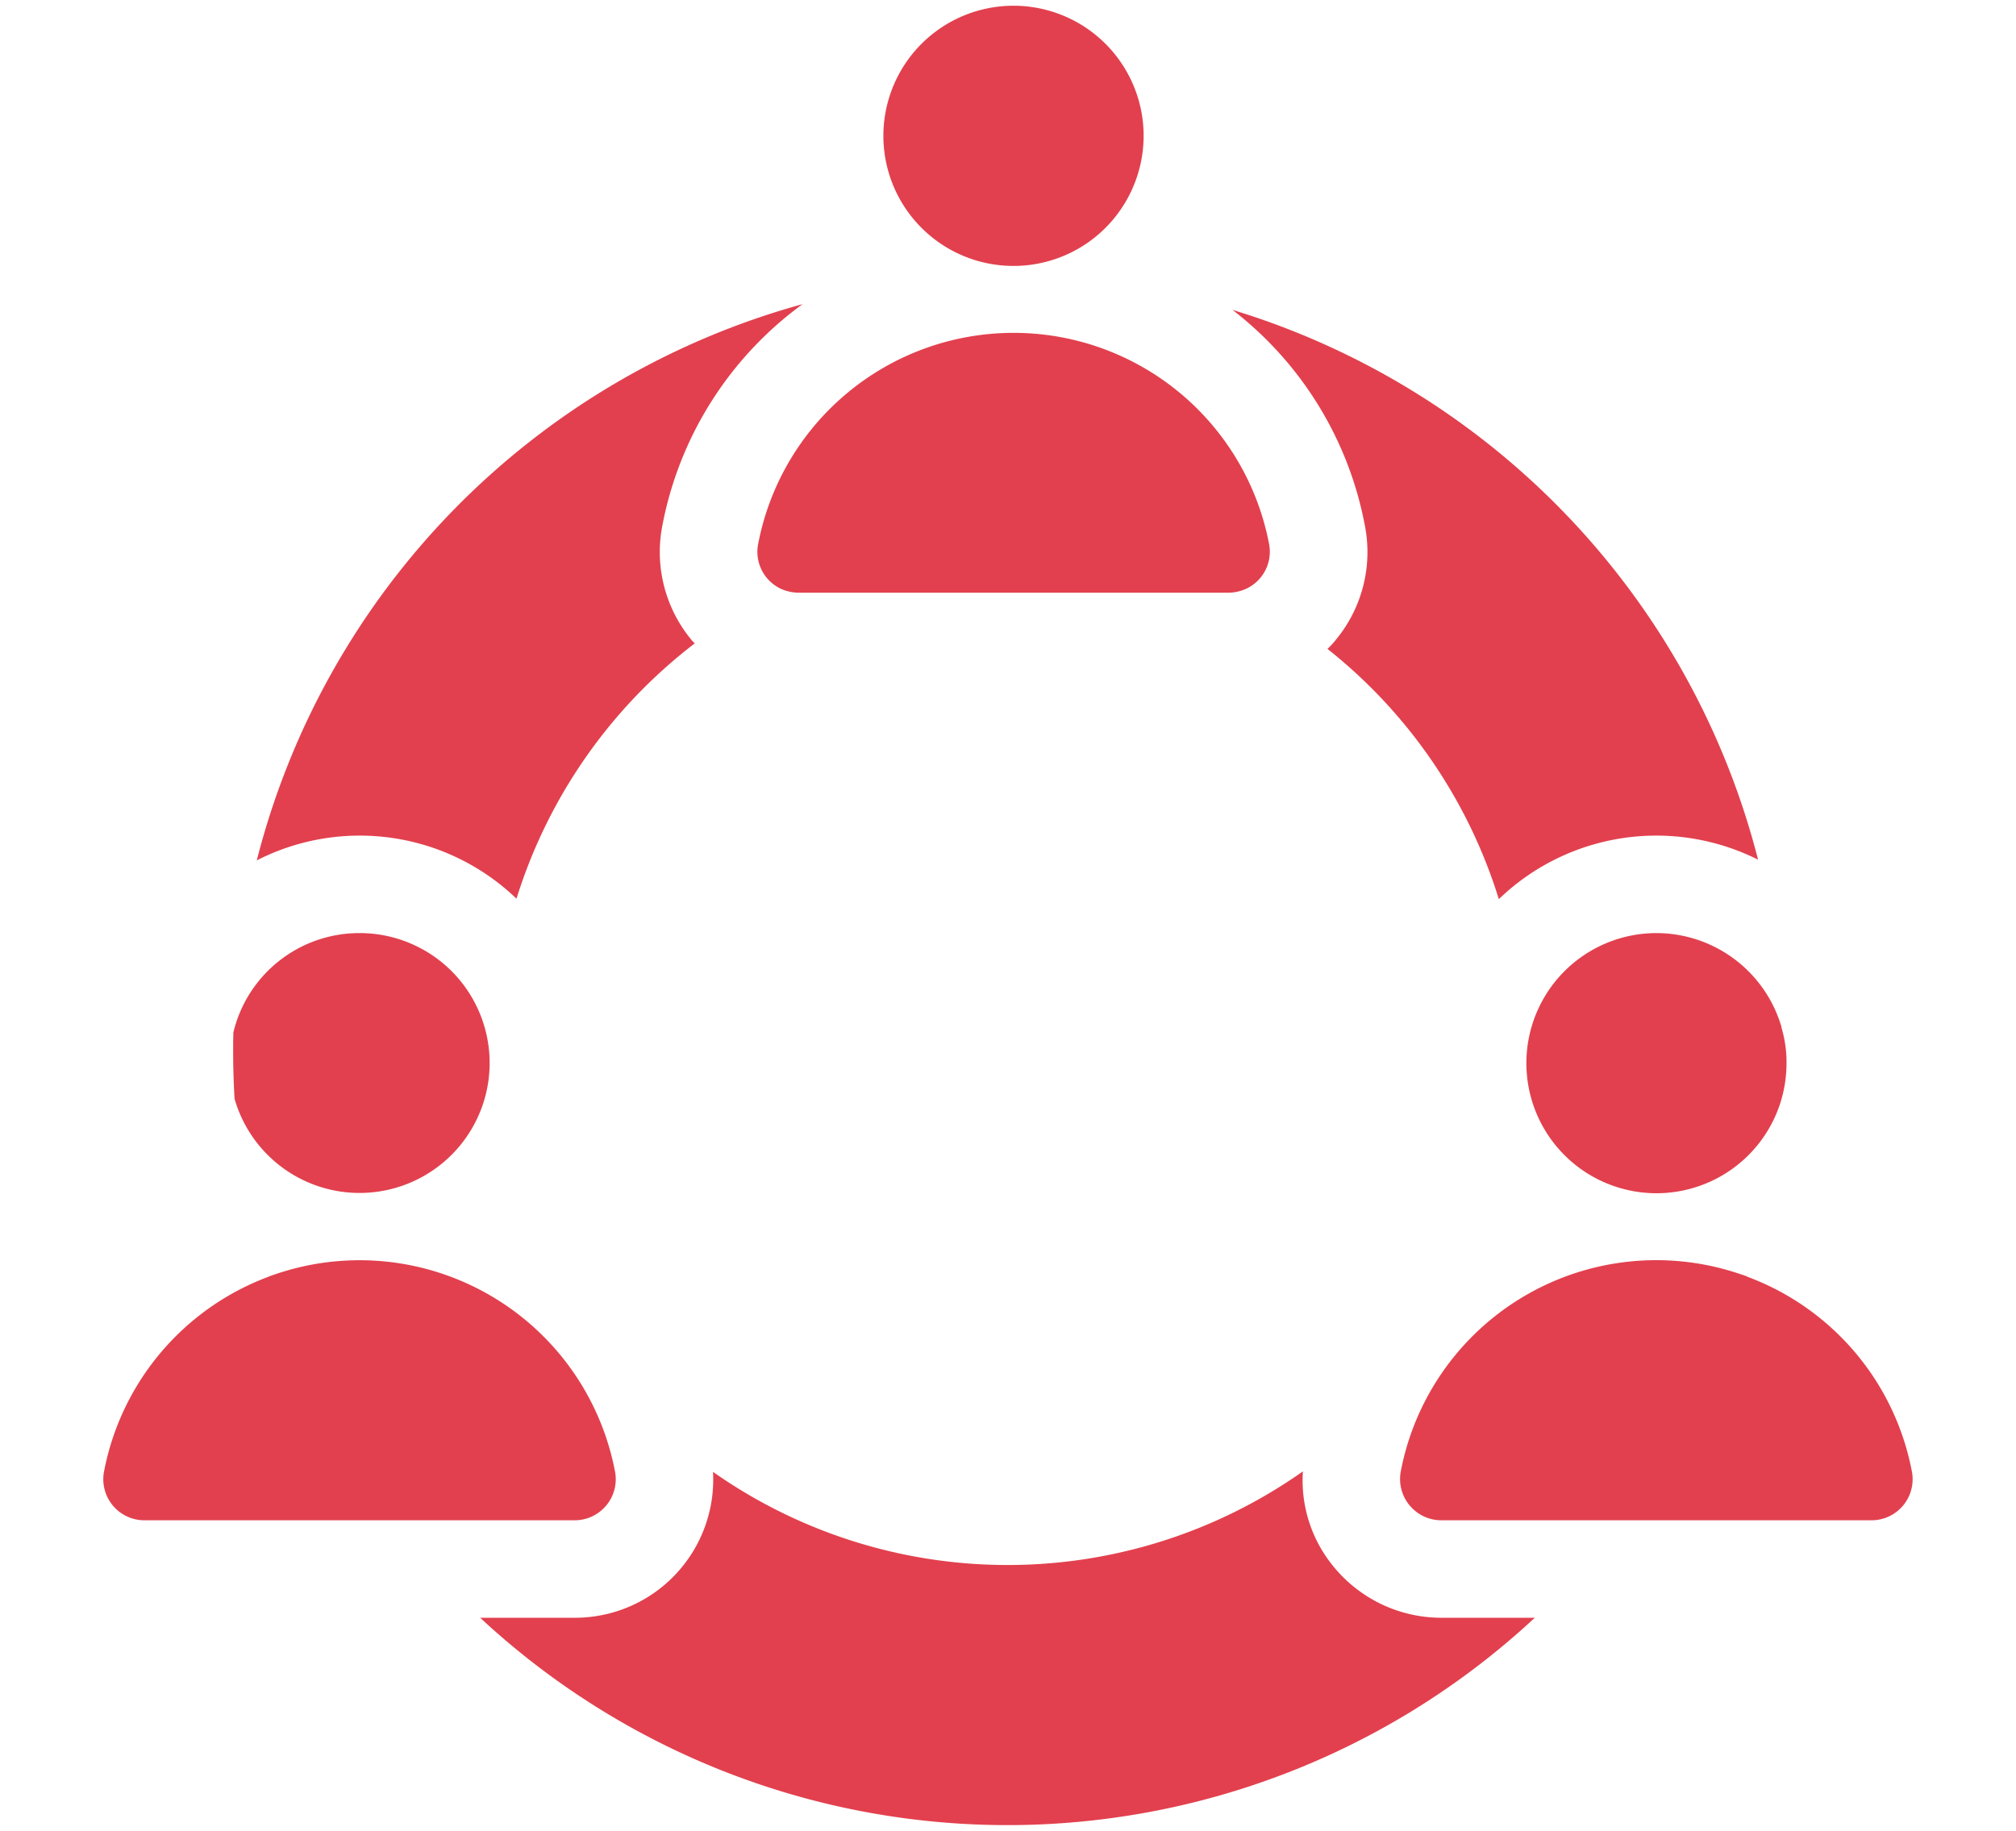 <svg id="Raggruppa_255" data-name="Raggruppa 255" xmlns="http://www.w3.org/2000/svg" xmlns:xlink="http://www.w3.org/1999/xlink" width="87.876" height="79.82" viewBox="0 0 87.876 79.82">
  <defs>
    <clipPath id="clip-path">
      <rect id="Rettangolo_262" data-name="Rettangolo 262" width="87.876" height="79.82" transform="translate(0 0)" fill="none"/>
    </clipPath>
    <clipPath id="clip-path-2">
      <rect id="Rettangolo_261" data-name="Rettangolo 261" width="78.873" height="79.32" transform="translate(4.502 0.25)" fill="none"/>
    </clipPath>
  </defs>
  <g id="Raggruppa_254" data-name="Raggruppa 254" clip-path="url(#clip-path)">
    <g id="Raggruppa_253" data-name="Raggruppa 253">
      <g id="Raggruppa_252" data-name="Raggruppa 252" clip-path="url(#clip-path-2)">
        <g id="Raggruppa_251" data-name="Raggruppa 251">
          <g id="Raggruppa_250" data-name="Raggruppa 250" clip-path="url(#clip-path-2)">
            <path id="Tracciato_98" data-name="Tracciato 98" d="M83.343,64.18a1.79,1.79,0,0,1-1.77,2.1H62.833a1.8,1.8,0,0,1-1.78-2.1,11.338,11.338,0,0,1,14.84-8.62,2.082,2.082,0,0,1,.32.12,11.312,11.312,0,0,1,7.13,8.5" fill="#e2404e"/>
            <path id="Tracciato_99" data-name="Tracciato 99" d="M77.873,46.35a5.753,5.753,0,0,1-.28,1.77,5.671,5.671,0,1,1-5.39-7.44,5.688,5.688,0,0,1,5.45,4.09v.03a5.281,5.281,0,0,1,.22,1.55" fill="#e2404e"/>
            <path id="Tracciato_100" data-name="Tracciato 100" d="M65.333,39.2a22.353,22.353,0,0,0-7.47-10.91,3.328,3.328,0,0,0,.36-.39,6,6,0,0,0,1.28-4.94,15.5,15.5,0,0,0-5.78-9.45,33.791,33.791,0,0,1,22.91,23.97,9.892,9.892,0,0,0-11.3,1.72" fill="#e2404e"/>
            <path id="Tracciato_101" data-name="Tracciato 101" d="M56.793,64.15a5.9,5.9,0,0,0,1.37,4.19,6.067,6.067,0,0,0,4.67,2.19H66.9a33.741,33.741,0,0,1-45.97,0h4.11a6.027,6.027,0,0,0,6.04-6.36,22.336,22.336,0,0,0,25.71-.02" fill="#e2404e"/>
            <path id="Tracciato_102" data-name="Tracciato 102" d="M47.4,10.59a5.672,5.672,0,1,1,2.45-4.67,5.685,5.685,0,0,1-2.45,4.67" fill="#e2404e"/>
            <path id="Tracciato_103" data-name="Tracciato 103" d="M33.043,23.74a11.338,11.338,0,0,1,22.28,0,1.781,1.781,0,0,1-1.36,2.05,1.841,1.841,0,0,1-.41.05H34.813a1.941,1.941,0,0,1-.73-.15,1.78,1.78,0,0,1-1.04-1.95" fill="#e2404e"/>
            <path id="Tracciato_104" data-name="Tracciato 104" d="M11.983,55.56a11.336,11.336,0,0,1,14.83,8.62,1.79,1.79,0,0,1-1.77,2.1H6.3a1.79,1.79,0,0,1-1.77-2.1,11.333,11.333,0,0,1,7.1-8.49c.12-.05.23-.09.35-.13" fill="#e2404e"/>
            <path id="Tracciato_105" data-name="Tracciato 105" d="M30.283,28.05a22.409,22.409,0,0,0-7.77,11.13,9.863,9.863,0,0,0-11.32-1.67,33.806,33.806,0,0,1,23.79-24.25,15.54,15.54,0,0,0-6.12,9.7,6,6,0,0,0,1.28,4.94,1.919,1.919,0,0,0,.14.15" fill="#e2404e"/>
            <path id="Tracciato_106" data-name="Tracciato 106" d="M15.673,40.68a5.663,5.663,0,0,1,3.2,10.34,5.669,5.669,0,0,1-8.65-3.12v-.02c-.04-.68-.06-1.37-.06-2.06,0-.27,0-.53.01-.8v-.01a5.644,5.644,0,0,1,5.5-4.33" fill="#e2404e"/>
          </g>
        </g>
      </g>
    </g>
  </g>
</svg>
